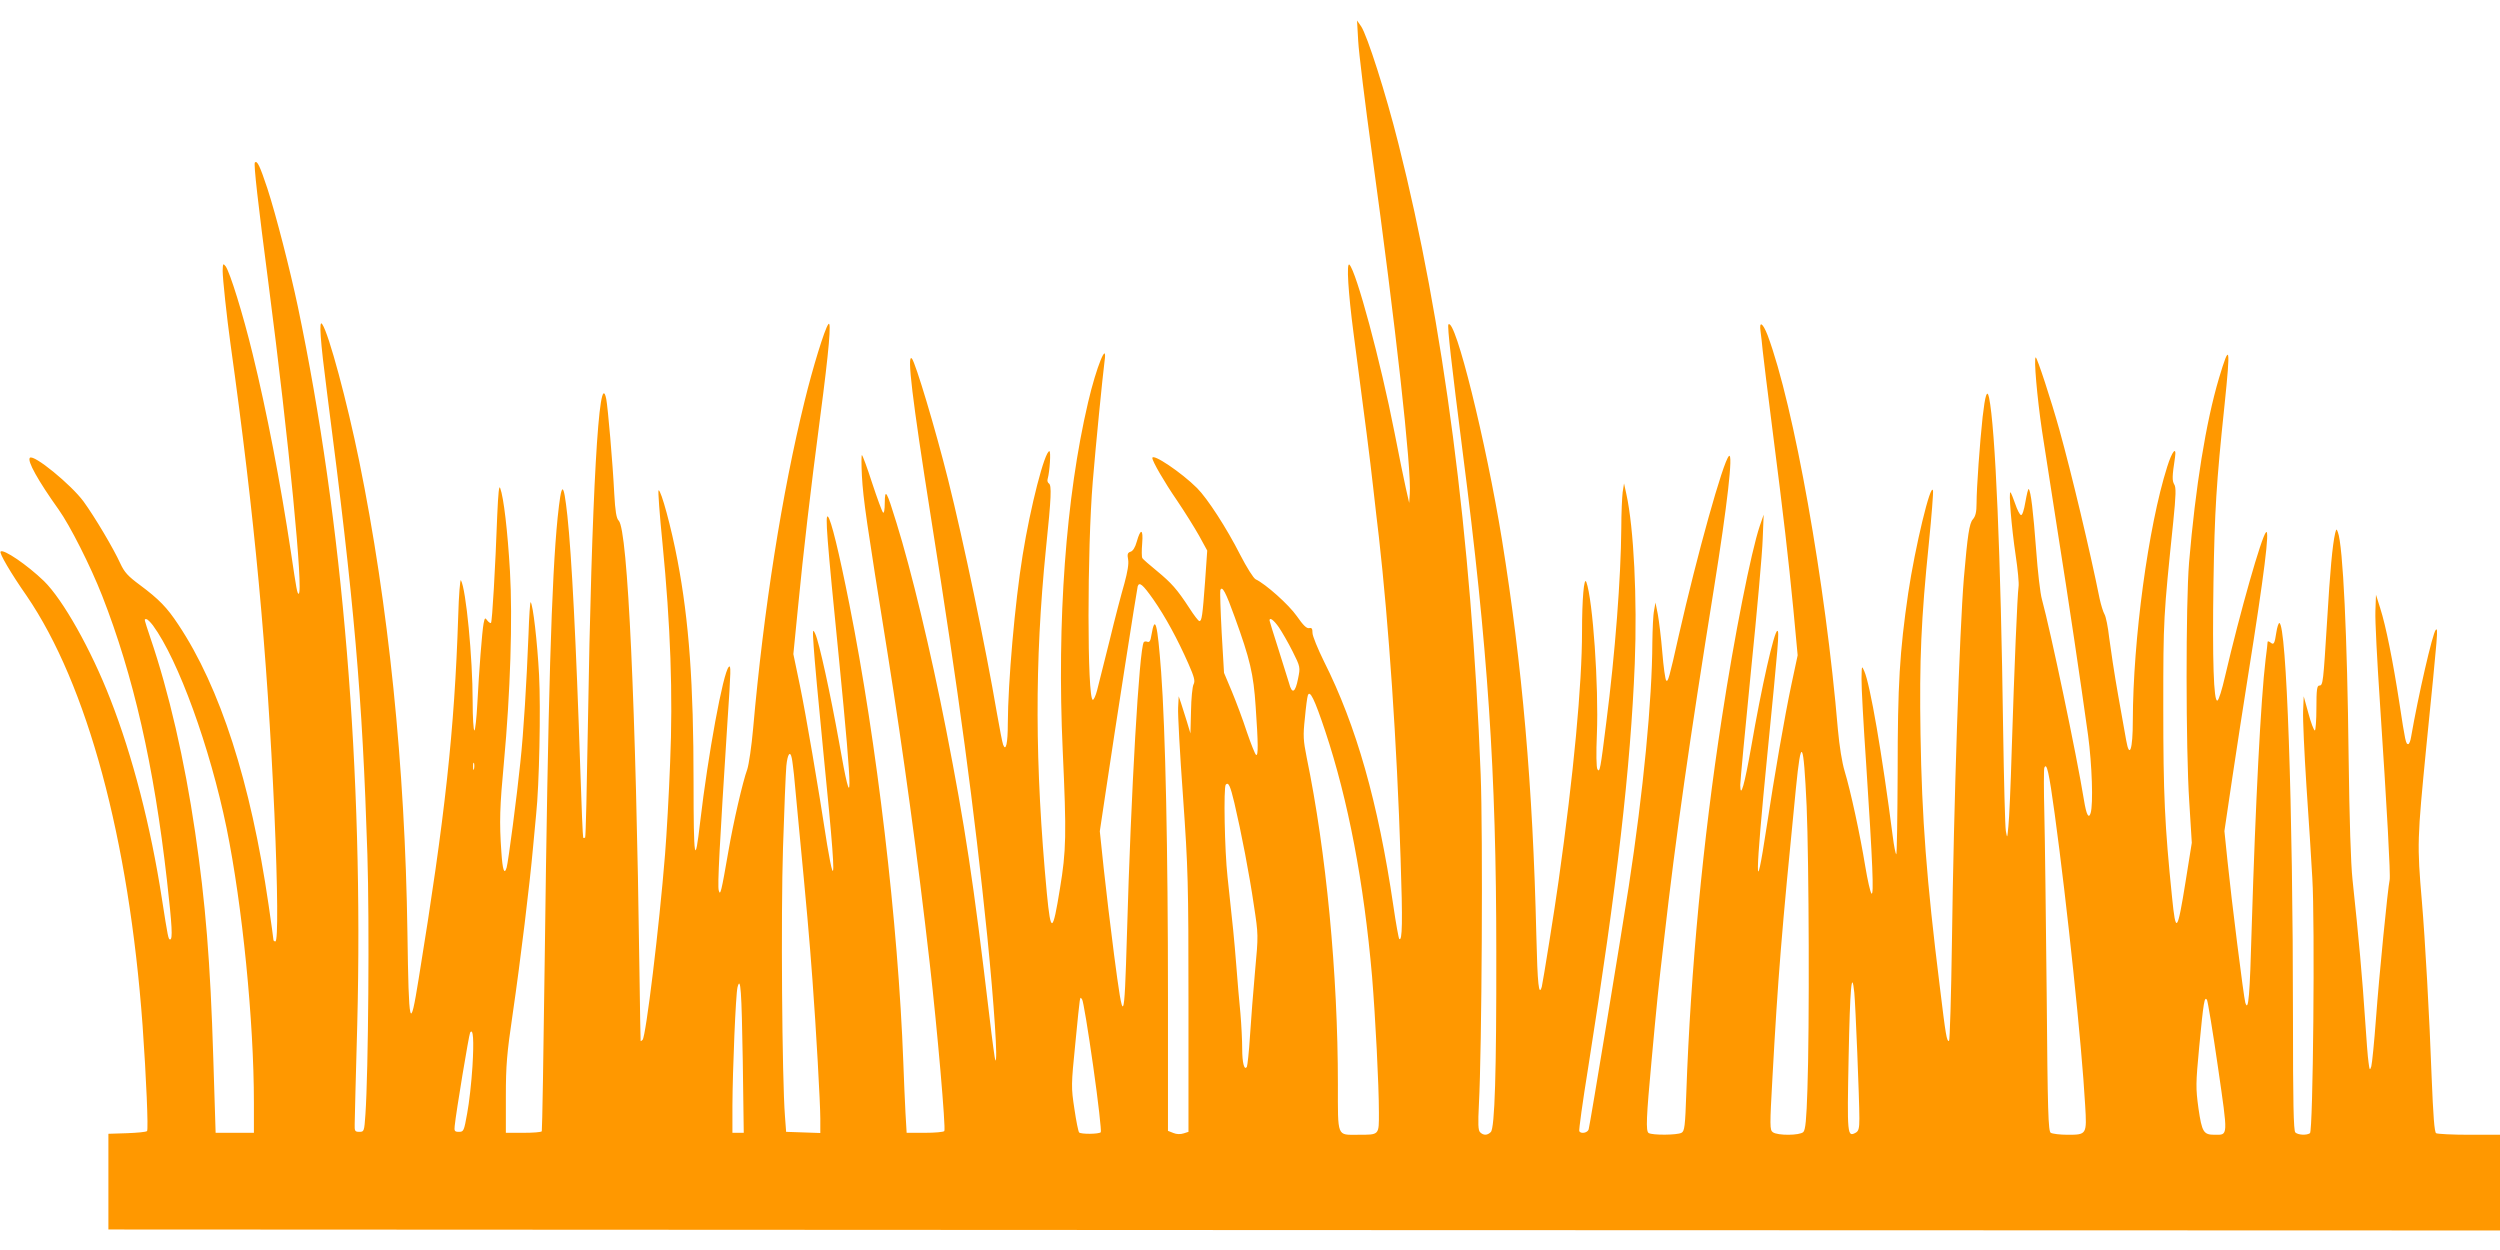 <?xml version="1.0" standalone="no"?>
<!DOCTYPE svg PUBLIC "-//W3C//DTD SVG 20010904//EN"
 "http://www.w3.org/TR/2001/REC-SVG-20010904/DTD/svg10.dtd">
<svg version="1.0" xmlns="http://www.w3.org/2000/svg"
 width="1280pt" height="640pt" viewBox="0 0 1280 640"
 preserveAspectRatio="xMidYMid meet">
<g transform="translate(0,640) scale(0.1,-0.1)"
fill="#ff9800" stroke="none">
<path d="M6954 6190 c3 -58 35 -319 71 -580 120 -872 203 -1614 193 -1740 l-3
-45 -17 75 c-9 41 -36 170 -58 285 -72 368 -196 826 -231 860 -16 14 -6 -144
21 -350 65 -493 82 -626 100 -785 11 -96 24 -213 30 -260 50 -443 92 -1051
111 -1645 11 -324 9 -428 -7 -412 -3 3 -17 79 -30 169 -78 530 -190 923 -355
1251 -32 65 -59 131 -59 146 0 23 -4 28 -17 25 -13 -3 -31 15 -63 61 -41 59
-160 165 -211 189 -11 5 -46 61 -79 125 -70 138 -168 289 -221 342 -80 80
-229 180 -229 154 0 -17 62 -124 126 -217 40 -59 91 -141 114 -182 l41 -75
-11 -158 c-13 -177 -17 -203 -29 -203 -5 0 -28 30 -51 66 -64 98 -92 129 -167
191 -37 30 -71 60 -74 65 -4 6 -4 40 -1 76 6 75 -8 79 -28 8 -8 -29 -20 -48
-32 -51 -15 -5 -17 -13 -12 -40 4 -22 -3 -63 -19 -122 -14 -48 -49 -180 -76
-293 -28 -113 -57 -227 -64 -255 -7 -27 -17 -49 -22 -48 -29 7 -29 768 0 1118
15 182 50 535 60 613 17 117 -42 -27 -84 -208 -114 -486 -160 -1119 -130
-1780 20 -436 18 -516 -14 -709 -37 -230 -47 -234 -67 -26 -62 661 -63 1188
-5 1763 28 269 30 328 15 337 -6 4 -9 14 -6 23 11 39 17 142 9 142 -24 0 -97
-283 -137 -532 -40 -246 -75 -651 -76 -863 0 -101 -10 -145 -24 -108 -4 10
-18 83 -32 163 -56 329 -170 876 -250 1195 -65 260 -167 599 -185 619 -27 29
2 -208 96 -804 145 -915 223 -1500 290 -2155 35 -352 55 -648 41 -634 -2 2
-16 103 -30 224 -83 700 -125 974 -222 1470 -79 403 -178 814 -254 1058 -51
166 -59 179 -60 103 0 -37 -4 -56 -9 -50 -5 5 -30 73 -56 152 -25 78 -49 142
-52 142 -3 0 -3 -48 0 -107 7 -122 23 -232 133 -918 78 -492 153 -1038 214
-1575 39 -340 83 -848 75 -861 -4 -5 -48 -9 -100 -9 l-93 0 -6 103 c-3 56 -8
172 -11 257 -26 709 -136 1642 -276 2345 -54 272 -94 434 -110 450 -15 14 -6
-104 57 -733 71 -718 71 -826 0 -421 -44 244 -102 512 -122 554 -13 28 -14 22
-8 -65 3 -52 25 -293 49 -535 48 -480 60 -642 46 -610 -5 12 -16 70 -26 130
-47 306 -109 667 -139 813 l-34 163 24 242 c28 287 61 573 114 977 44 333 58
494 41 470 -19 -25 -80 -224 -121 -392 -116 -471 -210 -1067 -264 -1678 -8
-91 -22 -185 -30 -209 -23 -62 -72 -275 -96 -416 -37 -213 -42 -234 -50 -204
-7 24 4 229 44 854 19 283 19 302 7 290 -29 -30 -106 -450 -146 -792 -27 -236
-34 -199 -34 202 0 503 -23 825 -82 1135 -32 170 -84 360 -97 360 -4 0 5 -123
20 -272 41 -418 54 -775 39 -1124 -6 -159 -18 -370 -26 -469 -30 -373 -98
-932 -115 -949 -6 -6 -10 -8 -10 -5 -1 2 -3 162 -6 354 -18 1360 -60 2262
-106 2309 -12 11 -18 48 -23 138 -8 161 -33 444 -41 485 -37 182 -75 -494 -94
-1671 -5 -312 -11 -571 -14 -574 -3 -3 -8 -3 -10 -1 -2 2 -9 162 -15 354 -21
640 -44 1091 -66 1294 -20 183 -30 181 -50 -10 -31 -309 -49 -916 -66 -2259
-6 -481 -13 -878 -15 -882 -3 -5 -45 -8 -95 -8 l-89 0 0 186 c0 160 5 219 35
423 40 273 88 671 104 851 6 69 14 145 16 170 16 149 24 543 15 715 -9 169
-31 359 -43 372 -3 2 -8 -71 -11 -164 -10 -250 -25 -501 -42 -658 -16 -160
-62 -511 -70 -537 -12 -40 -21 -12 -27 80 -11 153 -8 234 13 458 33 354 45
738 31 979 -12 206 -32 378 -50 426 -6 17 -10 -25 -15 -136 -10 -274 -26 -548
-32 -554 -3 -3 -11 2 -19 12 -11 16 -13 15 -19 -15 -8 -43 -23 -239 -32 -410
-4 -76 -11 -138 -15 -138 -5 0 -9 66 -9 148 0 225 -34 575 -60 621 -4 8 -11
-75 -14 -185 -19 -584 -67 -1023 -202 -1853 -45 -280 -51 -256 -58 234 -12
853 -97 1678 -247 2415 -62 303 -155 650 -189 700 -18 28 -11 -77 25 -355 140
-1079 180 -1545 206 -2360 11 -343 5 -1112 -10 -1330 -6 -88 -7 -90 -31 -90
-23 0 -25 4 -24 40 0 22 6 249 13 505 33 1292 -73 2579 -304 3680 -40 189
-112 470 -156 605 -38 114 -52 145 -64 133 -7 -7 16 -209 70 -623 104 -801
180 -1585 154 -1585 -7 0 -11 20 -39 210 -55 364 -124 723 -197 1020 -49 202
-116 417 -138 447 -13 16 -14 14 -15 -24 0 -39 21 -236 40 -373 124 -889 188
-1579 225 -2405 17 -389 19 -655 5 -655 -5 0 -10 3 -10 8 0 4 -11 85 -25 180
-91 626 -248 1113 -462 1434 -58 88 -99 130 -197 203 -61 45 -79 65 -100 110
-35 77 -130 237 -188 317 -64 87 -256 244 -275 224 -15 -15 41 -116 148 -266
57 -80 162 -287 222 -440 160 -409 265 -867 332 -1459 26 -231 30 -301 16
-301 -9 0 -11 9 -42 208 -57 370 -150 731 -264 1022 -99 255 -243 510 -340
605 -86 83 -208 166 -222 151 -8 -7 52 -110 133 -226 311 -455 524 -1244 594
-2200 19 -268 30 -534 23 -541 -5 -5 -51 -9 -103 -11 l-95 -3 0 -245 0 -245
6123 -3 6122 -2 0 245 0 245 -157 0 c-87 0 -163 4 -170 8 -9 5 -15 90 -23 287
-11 308 -34 714 -50 900 -25 293 -24 315 23 795 60 597 61 607 48 595 -16 -16
-90 -339 -126 -547 -3 -21 -10 -38 -15 -38 -12 0 -15 12 -45 210 -33 215 -70
398 -98 485 l-22 70 -3 -84 c-2 -47 9 -256 23 -465 37 -557 55 -888 50 -911
-9 -38 -54 -492 -70 -710 -9 -121 -20 -231 -24 -245 -7 -22 -9 -20 -14 20 -4
25 -11 119 -17 210 -15 225 -33 426 -65 725 -9 82 -16 312 -20 625 -7 625 -29
1087 -55 1155 -7 19 -8 18 -14 -5 -14 -61 -26 -194 -41 -445 -20 -320 -21
-335 -40 -335 -12 0 -15 -21 -15 -115 0 -63 -4 -115 -8 -115 -5 0 -20 39 -33
88 l-24 87 -3 -75 c-2 -41 6 -214 17 -385 12 -170 25 -382 30 -470 14 -225 4
-1297 -12 -1307 -18 -12 -62 -9 -75 4 -9 9 -12 152 -12 584 0 1086 -33 2024
-70 2024 -4 0 -11 -21 -15 -47 -9 -60 -13 -67 -31 -52 -8 6 -14 7 -14 2 0 -4
-4 -44 -10 -88 -25 -207 -52 -743 -71 -1365 -10 -363 -17 -444 -33 -394 -8 26
-72 536 -91 724 l-16 155 40 270 c22 149 59 385 81 525 83 520 112 755 92 735
-23 -23 -132 -405 -210 -739 -15 -66 -32 -121 -39 -123 -19 -7 -26 207 -20
607 6 364 14 503 57 910 31 300 27 320 -29 133 -67 -226 -120 -555 -153 -943
-17 -209 -17 -952 1 -1225 l13 -210 -32 -200 c-42 -261 -50 -270 -69 -80 -38
371 -45 529 -45 970 0 460 1 467 51 953 14 138 15 177 5 192 -11 19 -11 40 4
138 9 61 -15 32 -40 -48 -97 -306 -175 -885 -176 -1300 0 -148 -17 -198 -34
-100 -3 19 -22 123 -41 230 -19 107 -39 240 -46 295 -6 55 -17 109 -24 120 -7
12 -18 48 -25 80 -49 244 -144 642 -206 865 -43 154 -114 370 -121 370 -11 0
7 -205 32 -375 14 -93 50 -325 80 -515 57 -359 118 -771 156 -1045 20 -149 27
-352 13 -398 -10 -32 -22 -8 -34 66 -38 234 -172 870 -215 1027 -9 30 -22 145
-30 255 -15 198 -27 300 -38 311 -3 3 -10 -27 -17 -66 -7 -42 -16 -70 -23 -67
-6 2 -19 27 -29 57 -10 29 -21 56 -24 59 -11 10 5 -179 26 -321 11 -73 18
-146 15 -162 -6 -40 -22 -420 -35 -836 -5 -179 -13 -354 -17 -390 -6 -64 -6
-64 -13 -25 -4 22 -10 256 -14 520 -12 891 -40 1545 -72 1699 -10 46 -20 14
-33 -99 -14 -129 -31 -363 -31 -441 0 -45 -5 -67 -19 -83 -18 -20 -27 -80 -46
-301 -22 -267 -52 -1159 -61 -1857 -4 -282 -11 -513 -15 -513 -12 0 -16 21
-48 285 -67 539 -91 855 -98 1285 -6 381 3 590 43 981 14 138 23 258 21 267
-11 48 -92 -290 -127 -525 -44 -302 -54 -467 -54 -915 -1 -234 -4 -424 -7
-422 -4 2 -12 43 -18 91 -55 425 -116 780 -146 847 -13 30 -13 28 -14 -39 -1
-38 10 -236 24 -440 33 -506 40 -672 27 -660 -6 6 -20 68 -32 140 -26 160 -75
386 -105 485 -14 46 -27 128 -35 215 -63 746 -225 1658 -360 2019 -25 64 -44
75 -36 19 3 -21 8 -65 11 -98 3 -33 26 -215 50 -405 60 -469 80 -645 107 -920
l22 -235 -32 -150 c-35 -165 -87 -466 -127 -730 -61 -402 -59 -265 4 374 56
567 62 631 51 631 -16 0 -81 -288 -134 -595 -34 -193 -55 -268 -56 -195 0 19
25 283 55 585 31 303 58 606 60 675 l5 125 -20 -58 c-44 -130 -130 -563 -194
-982 -97 -628 -160 -1294 -182 -1918 -6 -175 -9 -199 -25 -207 -22 -12 -149
-13 -168 -1 -15 10 -12 79 15 371 27 293 33 356 64 620 61 535 130 1015 255
1795 69 430 100 702 77 680 -30 -29 -163 -506 -257 -920 -48 -215 -55 -239
-64 -229 -5 5 -14 70 -20 144 -6 74 -17 162 -23 195 l-12 60 -7 -40 c-5 -22
-8 -96 -9 -165 -1 -293 -46 -761 -121 -1250 -34 -222 -199 -1224 -205 -1242
-5 -18 -39 -25 -48 -10 -3 5 17 150 45 323 150 949 217 1535 239 2071 13 331
-5 696 -43 868 l-12 55 -7 -45 c-3 -25 -7 -108 -7 -185 -2 -252 -31 -637 -77
-995 -30 -240 -33 -257 -45 -239 -6 8 -7 84 -3 179 10 247 -21 691 -54 780
-12 31 -22 -90 -22 -253 0 -272 -43 -731 -120 -1277 -18 -132 -81 -524 -86
-542 -15 -52 -22 9 -28 265 -18 765 -72 1377 -176 2024 -82 504 -239 1137
-274 1102 -7 -6 16 -207 73 -654 129 -1002 172 -1640 172 -2558 1 -619 -8
-903 -28 -923 -18 -18 -38 -18 -55 -1 -10 10 -11 42 -6 143 15 277 21 1387 9
1689 -47 1216 -191 2319 -421 3229 -65 259 -160 555 -191 601 l-21 30 6 -105z
m-1049 -2859 c62 -89 125 -205 180 -330 30 -68 35 -88 26 -105 -6 -11 -12 -73
-13 -136 l-3 -115 -18 60 c-10 33 -24 76 -30 95 l-12 35 -3 -58 c-2 -32 9
-237 25 -455 26 -372 28 -439 28 -1057 l0 -660 -25 -8 c-15 -5 -36 -5 -52 2
l-28 11 0 681 c0 753 -13 1371 -35 1669 -19 251 -31 298 -50 187 -4 -28 -10
-37 -20 -33 -8 3 -16 2 -19 -2 -23 -38 -65 -755 -86 -1496 -14 -470 -17 -475
-66 -104 -18 139 -42 338 -53 442 l-20 190 30 200 c49 331 160 1040 164 1054
8 24 25 11 80 -67z m417 -91 c78 -215 96 -290 107 -458 13 -188 14 -255 2
-247 -5 3 -26 56 -47 117 -20 62 -55 155 -77 208 l-40 95 -12 205 c-6 113 -9
211 -7 218 9 26 28 -10 74 -138z m-5539 -42 c130 -177 292 -624 377 -1037 81
-398 140 -989 140 -1408 l0 -153 -98 0 -98 0 -12 383 c-15 494 -40 797 -93
1157 -54 369 -135 719 -229 994 -34 103 -33 96 -21 96 6 0 21 -15 34 -32z
m5765 -10 c16 -24 48 -79 70 -123 40 -80 40 -81 28 -140 -14 -72 -31 -81 -46
-23 -7 24 -32 104 -56 179 -24 75 -44 139 -44 142 0 19 22 2 48 -35z m237
-531 c118 -354 198 -775 240 -1257 17 -208 35 -554 35 -696 0 -117 4 -114
-108 -114 -108 0 -102 -16 -102 258 0 566 -60 1191 -160 1675 -17 86 -19 110
-9 200 5 56 12 108 15 116 10 31 34 -17 89 -182z m2465 -385 c12 -284 15
-1138 4 -1449 -5 -156 -10 -208 -21 -219 -18 -18 -132 -19 -156 -1 -16 11 -16
31 -2 281 28 509 46 736 120 1479 27 272 39 252 55 -91z m-5196 246 c3 -13 7
-50 11 -83 3 -33 14 -152 25 -265 40 -416 54 -572 70 -790 18 -241 40 -630 40
-708 l0 -73 -87 3 -88 3 -6 80 c-15 195 -21 1033 -10 1375 6 195 14 383 17
418 6 62 20 81 28 40z m-1627 -55 c-3 -10 -5 -4 -5 12 0 17 2 24 5 18 2 -7 2
-21 0 -30z m8093 -230 c63 -461 139 -1184 156 -1492 9 -150 8 -151 -90 -151
-39 0 -78 5 -86 10 -13 8 -16 103 -21 712 -4 387 -9 802 -12 923 -3 121 -3
226 0 234 12 30 24 -23 53 -236z m-4200 56 c36 -153 77 -367 100 -525 23 -150
23 -152 6 -335 -9 -101 -21 -251 -26 -332 -5 -82 -13 -153 -16 -159 -13 -21
-24 19 -24 93 0 41 -4 122 -9 180 -6 57 -15 167 -21 244 -11 139 -17 198 -45
455 -15 134 -21 461 -9 473 14 14 23 -6 44 -94z m-2517 -1321 l5 -368 -29 0
-29 0 0 138 c1 188 17 571 26 607 16 62 21 -17 27 -377z m5691 350 c6 -59 26
-549 26 -645 0 -50 -4 -64 -18 -72 -44 -24 -45 -16 -37 388 7 355 16 455 29
329z m-3897 -376 c26 -182 43 -335 39 -339 -9 -10 -102 -11 -111 -1 -4 4 -15
58 -24 120 -17 112 -17 120 5 339 26 262 22 235 34 223 6 -6 31 -159 57 -342z
m5759 -6 c52 -361 53 -346 -17 -346 -57 0 -65 13 -83 136 -14 104 -14 124 4
315 22 230 27 261 40 239 4 -8 30 -163 56 -344z m-8937 4 c-5 -80 -17 -188
-27 -240 -16 -90 -18 -95 -42 -95 -22 0 -25 4 -22 30 7 71 73 468 79 478 16
26 20 -39 12 -173z"/>
</g>
</svg>
